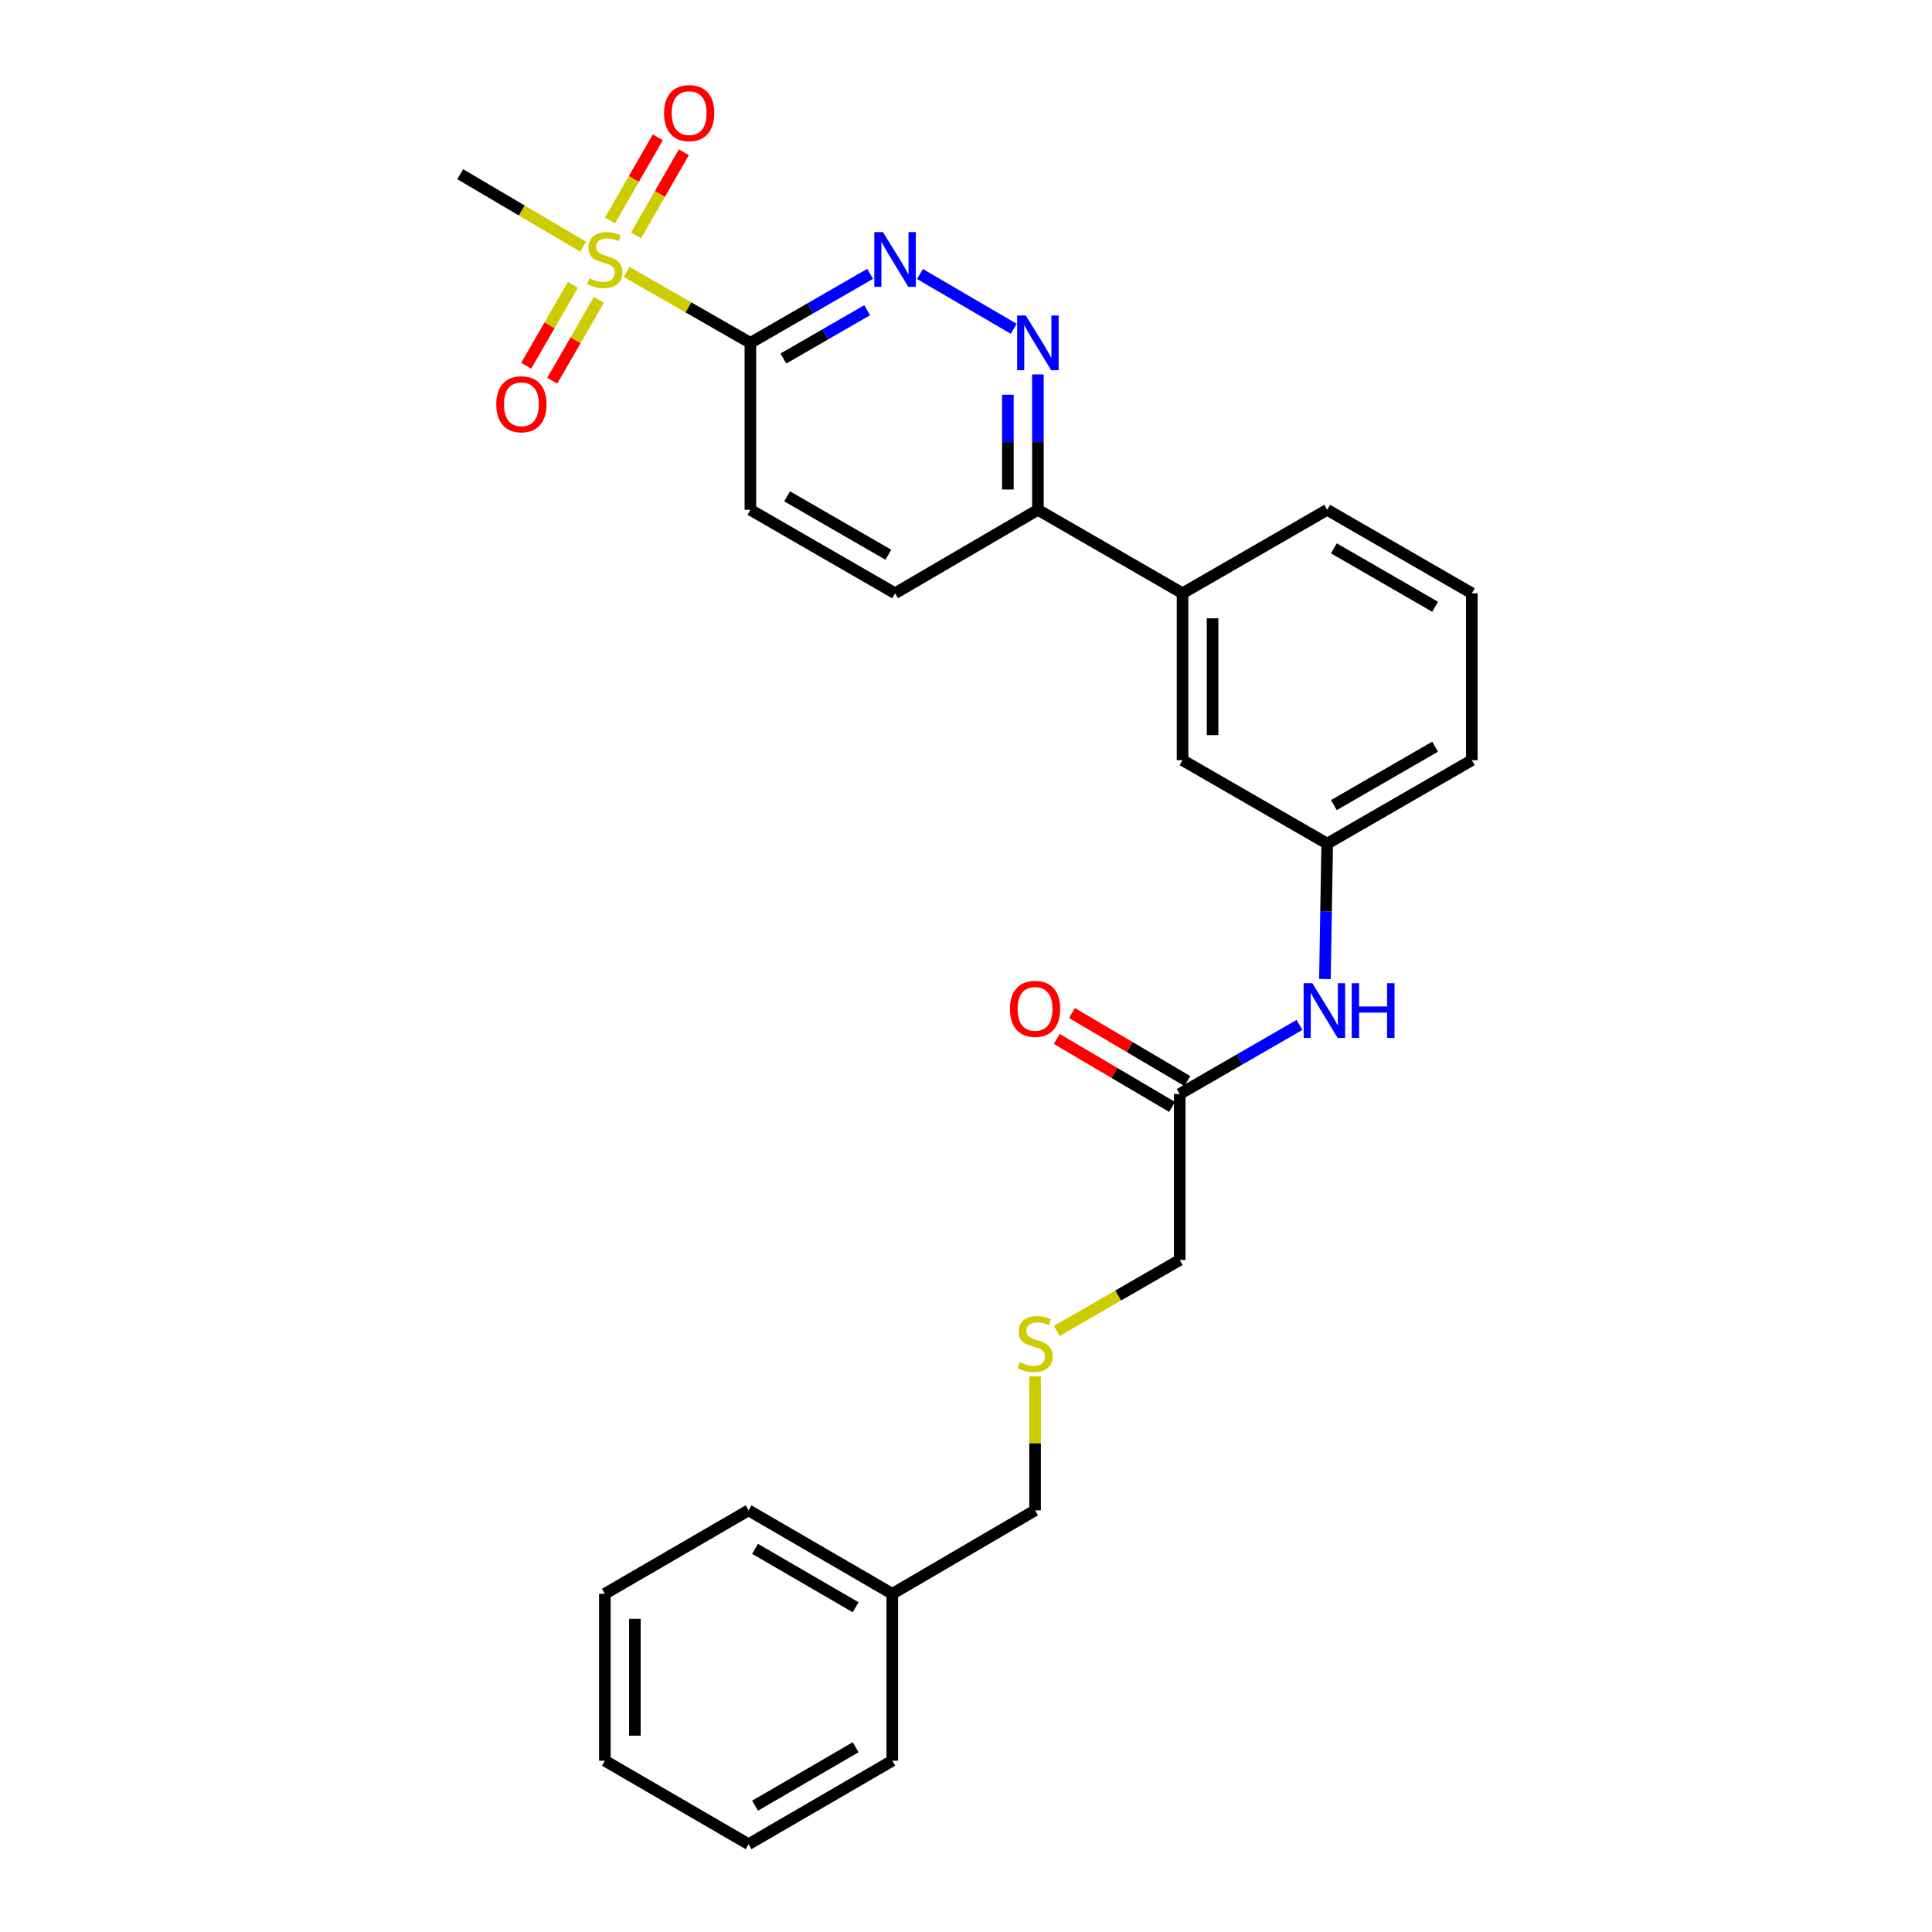 <?xml version='1.0' encoding='iso-8859-1'?>
<svg version='1.1' baseProfile='full'
              xmlns='http://www.w3.org/2000/svg'
                      xmlns:rdkit='http://www.rdkit.org/xml'
                      xmlns:xlink='http://www.w3.org/1999/xlink'
                  xml:space='preserve'
width='1000px' height='1000px' viewBox='0 0 1000 1000'>
<!-- END OF HEADER -->
<rect style='opacity:1.0;fill:#FFFFFF;stroke:none' width='1000' height='1000' x='0' y='0'> </rect>
<path class='bond-0' d='M 324.319,140.751 L 356.36,159.115' style='fill:none;fill-rule:evenodd;stroke:#CCCC00;stroke-width:6px;stroke-linecap:butt;stroke-linejoin:miter;stroke-opacity:1' />
<path class='bond-0' d='M 356.36,159.115 L 388.401,177.478' style='fill:none;fill-rule:evenodd;stroke:#000000;stroke-width:6px;stroke-linecap:butt;stroke-linejoin:miter;stroke-opacity:1' />
<path class='bond-5' d='M 296.506,147.46 L 284.437,168.378' style='fill:none;fill-rule:evenodd;stroke:#CCCC00;stroke-width:6px;stroke-linecap:butt;stroke-linejoin:miter;stroke-opacity:1' />
<path class='bond-5' d='M 284.437,168.378 L 272.369,189.296' style='fill:none;fill-rule:evenodd;stroke:#FF0000;stroke-width:6px;stroke-linecap:butt;stroke-linejoin:miter;stroke-opacity:1' />
<path class='bond-5' d='M 309.969,155.227 L 297.901,176.145' style='fill:none;fill-rule:evenodd;stroke:#CCCC00;stroke-width:6px;stroke-linecap:butt;stroke-linejoin:miter;stroke-opacity:1' />
<path class='bond-5' d='M 297.901,176.145 L 285.832,197.064' style='fill:none;fill-rule:evenodd;stroke:#FF0000;stroke-width:6px;stroke-linecap:butt;stroke-linejoin:miter;stroke-opacity:1' />
<path class='bond-6' d='M 329.189,121.872 L 341.576,100.348' style='fill:none;fill-rule:evenodd;stroke:#CCCC00;stroke-width:6px;stroke-linecap:butt;stroke-linejoin:miter;stroke-opacity:1' />
<path class='bond-6' d='M 341.576,100.348 L 353.963,78.823' style='fill:none;fill-rule:evenodd;stroke:#FF0000;stroke-width:6px;stroke-linecap:butt;stroke-linejoin:miter;stroke-opacity:1' />
<path class='bond-6' d='M 315.718,114.119 L 328.105,92.595' style='fill:none;fill-rule:evenodd;stroke:#CCCC00;stroke-width:6px;stroke-linecap:butt;stroke-linejoin:miter;stroke-opacity:1' />
<path class='bond-6' d='M 328.105,92.595 L 340.492,71.071' style='fill:none;fill-rule:evenodd;stroke:#FF0000;stroke-width:6px;stroke-linecap:butt;stroke-linejoin:miter;stroke-opacity:1' />
<path class='bond-15' d='M 301.816,127.669 L 270.005,108.915' style='fill:none;fill-rule:evenodd;stroke:#CCCC00;stroke-width:6px;stroke-linecap:butt;stroke-linejoin:miter;stroke-opacity:1' />
<path class='bond-15' d='M 270.005,108.915 L 238.194,90.161' style='fill:none;fill-rule:evenodd;stroke:#000000;stroke-width:6px;stroke-linecap:butt;stroke-linejoin:miter;stroke-opacity:1' />
<path class='bond-1' d='M 388.401,177.478 L 419.388,159.61' style='fill:none;fill-rule:evenodd;stroke:#000000;stroke-width:6px;stroke-linecap:butt;stroke-linejoin:miter;stroke-opacity:1' />
<path class='bond-1' d='M 419.388,159.61 L 450.374,141.742' style='fill:none;fill-rule:evenodd;stroke:#0000FF;stroke-width:6px;stroke-linecap:butt;stroke-linejoin:miter;stroke-opacity:1' />
<path class='bond-1' d='M 405.461,185.583 L 427.152,173.075' style='fill:none;fill-rule:evenodd;stroke:#000000;stroke-width:6px;stroke-linecap:butt;stroke-linejoin:miter;stroke-opacity:1' />
<path class='bond-1' d='M 427.152,173.075 L 448.843,160.567' style='fill:none;fill-rule:evenodd;stroke:#0000FF;stroke-width:6px;stroke-linecap:butt;stroke-linejoin:miter;stroke-opacity:1' />
<path class='bond-9' d='M 388.401,177.478 L 388.401,263.88' style='fill:none;fill-rule:evenodd;stroke:#000000;stroke-width:6px;stroke-linecap:butt;stroke-linejoin:miter;stroke-opacity:1' />
<path class='bond-2' d='M 476.156,141.824 L 524.709,170.175' style='fill:none;fill-rule:evenodd;stroke:#0000FF;stroke-width:6px;stroke-linecap:butt;stroke-linejoin:miter;stroke-opacity:1' />
<path class='bond-27' d='M 537.217,193.798 L 537.217,228.839' style='fill:none;fill-rule:evenodd;stroke:#0000FF;stroke-width:6px;stroke-linecap:butt;stroke-linejoin:miter;stroke-opacity:1' />
<path class='bond-27' d='M 537.217,228.839 L 537.217,263.88' style='fill:none;fill-rule:evenodd;stroke:#000000;stroke-width:6px;stroke-linecap:butt;stroke-linejoin:miter;stroke-opacity:1' />
<path class='bond-27' d='M 521.674,204.311 L 521.674,228.839' style='fill:none;fill-rule:evenodd;stroke:#0000FF;stroke-width:6px;stroke-linecap:butt;stroke-linejoin:miter;stroke-opacity:1' />
<path class='bond-27' d='M 521.674,228.839 L 521.674,253.368' style='fill:none;fill-rule:evenodd;stroke:#000000;stroke-width:6px;stroke-linecap:butt;stroke-linejoin:miter;stroke-opacity:1' />
<path class='bond-3' d='M 537.217,263.88 L 463.275,307.073' style='fill:none;fill-rule:evenodd;stroke:#000000;stroke-width:6px;stroke-linecap:butt;stroke-linejoin:miter;stroke-opacity:1' />
<path class='bond-7' d='M 537.217,263.88 L 612.083,307.073' style='fill:none;fill-rule:evenodd;stroke:#000000;stroke-width:6px;stroke-linecap:butt;stroke-linejoin:miter;stroke-opacity:1' />
<path class='bond-4' d='M 610.623,566.254 L 641.61,548.378' style='fill:none;fill-rule:evenodd;stroke:#000000;stroke-width:6px;stroke-linecap:butt;stroke-linejoin:miter;stroke-opacity:1' />
<path class='bond-4' d='M 641.61,548.378 L 672.597,530.503' style='fill:none;fill-rule:evenodd;stroke:#0000FF;stroke-width:6px;stroke-linecap:butt;stroke-linejoin:miter;stroke-opacity:1' />
<path class='bond-12' d='M 614.571,559.559 L 584.72,541.957' style='fill:none;fill-rule:evenodd;stroke:#000000;stroke-width:6px;stroke-linecap:butt;stroke-linejoin:miter;stroke-opacity:1' />
<path class='bond-12' d='M 584.72,541.957 L 554.87,524.355' style='fill:none;fill-rule:evenodd;stroke:#FF0000;stroke-width:6px;stroke-linecap:butt;stroke-linejoin:miter;stroke-opacity:1' />
<path class='bond-12' d='M 606.676,572.948 L 576.825,555.346' style='fill:none;fill-rule:evenodd;stroke:#000000;stroke-width:6px;stroke-linecap:butt;stroke-linejoin:miter;stroke-opacity:1' />
<path class='bond-12' d='M 576.825,555.346 L 546.975,537.744' style='fill:none;fill-rule:evenodd;stroke:#FF0000;stroke-width:6px;stroke-linecap:butt;stroke-linejoin:miter;stroke-opacity:1' />
<path class='bond-16' d='M 610.623,566.254 L 610.623,652.172' style='fill:none;fill-rule:evenodd;stroke:#000000;stroke-width:6px;stroke-linecap:butt;stroke-linejoin:miter;stroke-opacity:1' />
<path class='bond-10' d='M 612.083,307.073 L 612.083,393.466' style='fill:none;fill-rule:evenodd;stroke:#000000;stroke-width:6px;stroke-linecap:butt;stroke-linejoin:miter;stroke-opacity:1' />
<path class='bond-10' d='M 627.626,320.032 L 627.626,380.507' style='fill:none;fill-rule:evenodd;stroke:#000000;stroke-width:6px;stroke-linecap:butt;stroke-linejoin:miter;stroke-opacity:1' />
<path class='bond-18' d='M 612.083,307.073 L 686.957,263.88' style='fill:none;fill-rule:evenodd;stroke:#000000;stroke-width:6px;stroke-linecap:butt;stroke-linejoin:miter;stroke-opacity:1' />
<path class='bond-8' d='M 685.774,506.741 L 686.365,471.7' style='fill:none;fill-rule:evenodd;stroke:#0000FF;stroke-width:6px;stroke-linecap:butt;stroke-linejoin:miter;stroke-opacity:1' />
<path class='bond-8' d='M 686.365,471.7 L 686.957,436.659' style='fill:none;fill-rule:evenodd;stroke:#000000;stroke-width:6px;stroke-linecap:butt;stroke-linejoin:miter;stroke-opacity:1' />
<path class='bond-13' d='M 388.401,263.88 L 463.275,307.073' style='fill:none;fill-rule:evenodd;stroke:#000000;stroke-width:6px;stroke-linecap:butt;stroke-linejoin:miter;stroke-opacity:1' />
<path class='bond-13' d='M 407.399,256.896 L 459.811,287.131' style='fill:none;fill-rule:evenodd;stroke:#000000;stroke-width:6px;stroke-linecap:butt;stroke-linejoin:miter;stroke-opacity:1' />
<path class='bond-11' d='M 612.083,393.466 L 686.957,436.659' style='fill:none;fill-rule:evenodd;stroke:#000000;stroke-width:6px;stroke-linecap:butt;stroke-linejoin:miter;stroke-opacity:1' />
<path class='bond-28' d='M 686.957,436.659 L 761.806,393.466' style='fill:none;fill-rule:evenodd;stroke:#000000;stroke-width:6px;stroke-linecap:butt;stroke-linejoin:miter;stroke-opacity:1' />
<path class='bond-28' d='M 690.416,416.718 L 742.81,386.483' style='fill:none;fill-rule:evenodd;stroke:#000000;stroke-width:6px;stroke-linecap:butt;stroke-linejoin:miter;stroke-opacity:1' />
<path class='bond-14' d='M 546.99,688.88 L 578.807,670.526' style='fill:none;fill-rule:evenodd;stroke:#CCCC00;stroke-width:6px;stroke-linecap:butt;stroke-linejoin:miter;stroke-opacity:1' />
<path class='bond-14' d='M 578.807,670.526 L 610.623,652.172' style='fill:none;fill-rule:evenodd;stroke:#000000;stroke-width:6px;stroke-linecap:butt;stroke-linejoin:miter;stroke-opacity:1' />
<path class='bond-20' d='M 535.749,712.405 L 535.749,747.081' style='fill:none;fill-rule:evenodd;stroke:#CCCC00;stroke-width:6px;stroke-linecap:butt;stroke-linejoin:miter;stroke-opacity:1' />
<path class='bond-20' d='M 535.749,747.081 L 535.749,781.758' style='fill:none;fill-rule:evenodd;stroke:#000000;stroke-width:6px;stroke-linecap:butt;stroke-linejoin:miter;stroke-opacity:1' />
<path class='bond-17' d='M 461.85,824.959 L 535.749,781.758' style='fill:none;fill-rule:evenodd;stroke:#000000;stroke-width:6px;stroke-linecap:butt;stroke-linejoin:miter;stroke-opacity:1' />
<path class='bond-22' d='M 461.85,824.959 L 387.46,781.758' style='fill:none;fill-rule:evenodd;stroke:#000000;stroke-width:6px;stroke-linecap:butt;stroke-linejoin:miter;stroke-opacity:1' />
<path class='bond-22' d='M 442.886,831.92 L 390.813,801.679' style='fill:none;fill-rule:evenodd;stroke:#000000;stroke-width:6px;stroke-linecap:butt;stroke-linejoin:miter;stroke-opacity:1' />
<path class='bond-23' d='M 461.85,824.959 L 461.85,911.336' style='fill:none;fill-rule:evenodd;stroke:#000000;stroke-width:6px;stroke-linecap:butt;stroke-linejoin:miter;stroke-opacity:1' />
<path class='bond-19' d='M 686.957,263.88 L 761.806,307.073' style='fill:none;fill-rule:evenodd;stroke:#000000;stroke-width:6px;stroke-linecap:butt;stroke-linejoin:miter;stroke-opacity:1' />
<path class='bond-19' d='M 690.416,283.822 L 742.81,314.056' style='fill:none;fill-rule:evenodd;stroke:#000000;stroke-width:6px;stroke-linecap:butt;stroke-linejoin:miter;stroke-opacity:1' />
<path class='bond-21' d='M 761.806,307.073 L 761.806,393.466' style='fill:none;fill-rule:evenodd;stroke:#000000;stroke-width:6px;stroke-linecap:butt;stroke-linejoin:miter;stroke-opacity:1' />
<path class='bond-25' d='M 387.46,781.758 L 313.069,824.959' style='fill:none;fill-rule:evenodd;stroke:#000000;stroke-width:6px;stroke-linecap:butt;stroke-linejoin:miter;stroke-opacity:1' />
<path class='bond-24' d='M 461.85,911.336 L 387.46,954.545' style='fill:none;fill-rule:evenodd;stroke:#000000;stroke-width:6px;stroke-linecap:butt;stroke-linejoin:miter;stroke-opacity:1' />
<path class='bond-24' d='M 442.885,904.377 L 390.811,934.624' style='fill:none;fill-rule:evenodd;stroke:#000000;stroke-width:6px;stroke-linecap:butt;stroke-linejoin:miter;stroke-opacity:1' />
<path class='bond-26' d='M 387.46,954.545 L 313.069,911.336' style='fill:none;fill-rule:evenodd;stroke:#000000;stroke-width:6px;stroke-linecap:butt;stroke-linejoin:miter;stroke-opacity:1' />
<path class='bond-29' d='M 313.069,824.959 L 313.069,911.336' style='fill:none;fill-rule:evenodd;stroke:#000000;stroke-width:6px;stroke-linecap:butt;stroke-linejoin:miter;stroke-opacity:1' />
<path class='bond-29' d='M 328.612,837.916 L 328.612,898.379' style='fill:none;fill-rule:evenodd;stroke:#000000;stroke-width:6px;stroke-linecap:butt;stroke-linejoin:miter;stroke-opacity:1' />
<path  class='atom-0' d='M 305.069 144.023
Q 305.389 144.143, 306.709 144.703
Q 308.029 145.263, 309.469 145.623
Q 310.949 145.943, 312.389 145.943
Q 315.069 145.943, 316.629 144.663
Q 318.189 143.343, 318.189 141.063
Q 318.189 139.503, 317.389 138.543
Q 316.629 137.583, 315.429 137.063
Q 314.229 136.543, 312.229 135.943
Q 309.709 135.183, 308.189 134.463
Q 306.709 133.743, 305.629 132.223
Q 304.589 130.703, 304.589 128.143
Q 304.589 124.583, 306.989 122.383
Q 309.429 120.183, 314.229 120.183
Q 317.509 120.183, 321.229 121.743
L 320.309 124.823
Q 316.909 123.423, 314.349 123.423
Q 311.589 123.423, 310.069 124.583
Q 308.549 125.703, 308.589 127.663
Q 308.589 129.183, 309.349 130.103
Q 310.149 131.023, 311.269 131.543
Q 312.429 132.063, 314.349 132.663
Q 316.909 133.463, 318.429 134.263
Q 319.949 135.063, 321.029 136.703
Q 322.149 138.303, 322.149 141.063
Q 322.149 144.983, 319.509 147.103
Q 316.909 149.183, 312.549 149.183
Q 310.029 149.183, 308.109 148.623
Q 306.229 148.103, 303.989 147.183
L 305.069 144.023
' fill='#CCCC00'/>
<path  class='atom-2' d='M 457.015 120.143
L 466.295 135.143
Q 467.215 136.623, 468.695 139.303
Q 470.175 141.983, 470.255 142.143
L 470.255 120.143
L 474.015 120.143
L 474.015 148.463
L 470.135 148.463
L 460.175 132.063
Q 459.015 130.143, 457.775 127.943
Q 456.575 125.743, 456.215 125.063
L 456.215 148.463
L 452.535 148.463
L 452.535 120.143
L 457.015 120.143
' fill='#0000FF'/>
<path  class='atom-3' d='M 530.957 163.318
L 540.237 178.318
Q 541.157 179.798, 542.637 182.478
Q 544.117 185.158, 544.197 185.318
L 544.197 163.318
L 547.957 163.318
L 547.957 191.638
L 544.077 191.638
L 534.117 175.238
Q 532.957 173.318, 531.717 171.118
Q 530.517 168.918, 530.157 168.238
L 530.157 191.638
L 526.477 191.638
L 526.477 163.318
L 530.957 163.318
' fill='#0000FF'/>
<path  class='atom-6' d='M 256.876 209.249
Q 256.876 202.449, 260.236 198.649
Q 263.596 194.849, 269.876 194.849
Q 276.156 194.849, 279.516 198.649
Q 282.876 202.449, 282.876 209.249
Q 282.876 216.129, 279.476 220.049
Q 276.076 223.929, 269.876 223.929
Q 263.636 223.929, 260.236 220.049
Q 256.876 216.169, 256.876 209.249
M 269.876 220.729
Q 274.196 220.729, 276.516 217.849
Q 278.876 214.929, 278.876 209.249
Q 278.876 203.689, 276.516 200.889
Q 274.196 198.049, 269.876 198.049
Q 265.556 198.049, 263.196 200.849
Q 260.876 203.649, 260.876 209.249
Q 260.876 214.969, 263.196 217.849
Q 265.556 220.729, 269.876 220.729
' fill='#FF0000'/>
<path  class='atom-7' d='M 343.71 58.55
Q 343.71 51.75, 347.07 47.95
Q 350.43 44.15, 356.71 44.15
Q 362.99 44.15, 366.35 47.95
Q 369.71 51.75, 369.71 58.55
Q 369.71 65.43, 366.31 69.35
Q 362.91 73.23, 356.71 73.23
Q 350.47 73.23, 347.07 69.35
Q 343.71 65.47, 343.71 58.55
M 356.71 70.03
Q 361.03 70.03, 363.35 67.15
Q 365.71 64.23, 365.71 58.55
Q 365.71 52.99, 363.35 50.19
Q 361.03 47.35, 356.71 47.35
Q 352.39 47.35, 350.03 50.15
Q 347.71 52.95, 347.71 58.55
Q 347.71 64.27, 350.03 67.15
Q 352.39 70.03, 356.71 70.03
' fill='#FF0000'/>
<path  class='atom-9' d='M 679.238 508.901
L 688.518 523.901
Q 689.438 525.381, 690.918 528.061
Q 692.398 530.741, 692.478 530.901
L 692.478 508.901
L 696.238 508.901
L 696.238 537.221
L 692.358 537.221
L 682.398 520.821
Q 681.238 518.901, 679.998 516.701
Q 678.798 514.501, 678.438 513.821
L 678.438 537.221
L 674.758 537.221
L 674.758 508.901
L 679.238 508.901
' fill='#0000FF'/>
<path  class='atom-9' d='M 699.638 508.901
L 703.478 508.901
L 703.478 520.941
L 717.958 520.941
L 717.958 508.901
L 721.798 508.901
L 721.798 537.221
L 717.958 537.221
L 717.958 524.141
L 703.478 524.141
L 703.478 537.221
L 699.638 537.221
L 699.638 508.901
' fill='#0000FF'/>
<path  class='atom-13' d='M 522.749 522.183
Q 522.749 515.383, 526.109 511.583
Q 529.469 507.783, 535.749 507.783
Q 542.029 507.783, 545.389 511.583
Q 548.749 515.383, 548.749 522.183
Q 548.749 529.063, 545.349 532.983
Q 541.949 536.863, 535.749 536.863
Q 529.509 536.863, 526.109 532.983
Q 522.749 529.103, 522.749 522.183
M 535.749 533.663
Q 540.069 533.663, 542.389 530.783
Q 544.749 527.863, 544.749 522.183
Q 544.749 516.623, 542.389 513.823
Q 540.069 510.983, 535.749 510.983
Q 531.429 510.983, 529.069 513.783
Q 526.749 516.583, 526.749 522.183
Q 526.749 527.903, 529.069 530.783
Q 531.429 533.663, 535.749 533.663
' fill='#FF0000'/>
<path  class='atom-15' d='M 527.749 705.085
Q 528.069 705.205, 529.389 705.765
Q 530.709 706.325, 532.149 706.685
Q 533.629 707.005, 535.069 707.005
Q 537.749 707.005, 539.309 705.725
Q 540.869 704.405, 540.869 702.125
Q 540.869 700.565, 540.069 699.605
Q 539.309 698.645, 538.109 698.125
Q 536.909 697.605, 534.909 697.005
Q 532.389 696.245, 530.869 695.525
Q 529.389 694.805, 528.309 693.285
Q 527.269 691.765, 527.269 689.205
Q 527.269 685.645, 529.669 683.445
Q 532.109 681.245, 536.909 681.245
Q 540.189 681.245, 543.909 682.805
L 542.989 685.885
Q 539.589 684.485, 537.029 684.485
Q 534.269 684.485, 532.749 685.645
Q 531.229 686.765, 531.269 688.725
Q 531.269 690.245, 532.029 691.165
Q 532.829 692.085, 533.949 692.605
Q 535.109 693.125, 537.029 693.725
Q 539.589 694.525, 541.109 695.325
Q 542.629 696.125, 543.709 697.765
Q 544.829 699.365, 544.829 702.125
Q 544.829 706.045, 542.189 708.165
Q 539.589 710.245, 535.229 710.245
Q 532.709 710.245, 530.789 709.685
Q 528.909 709.165, 526.669 708.245
L 527.749 705.085
' fill='#CCCC00'/>
</svg>
